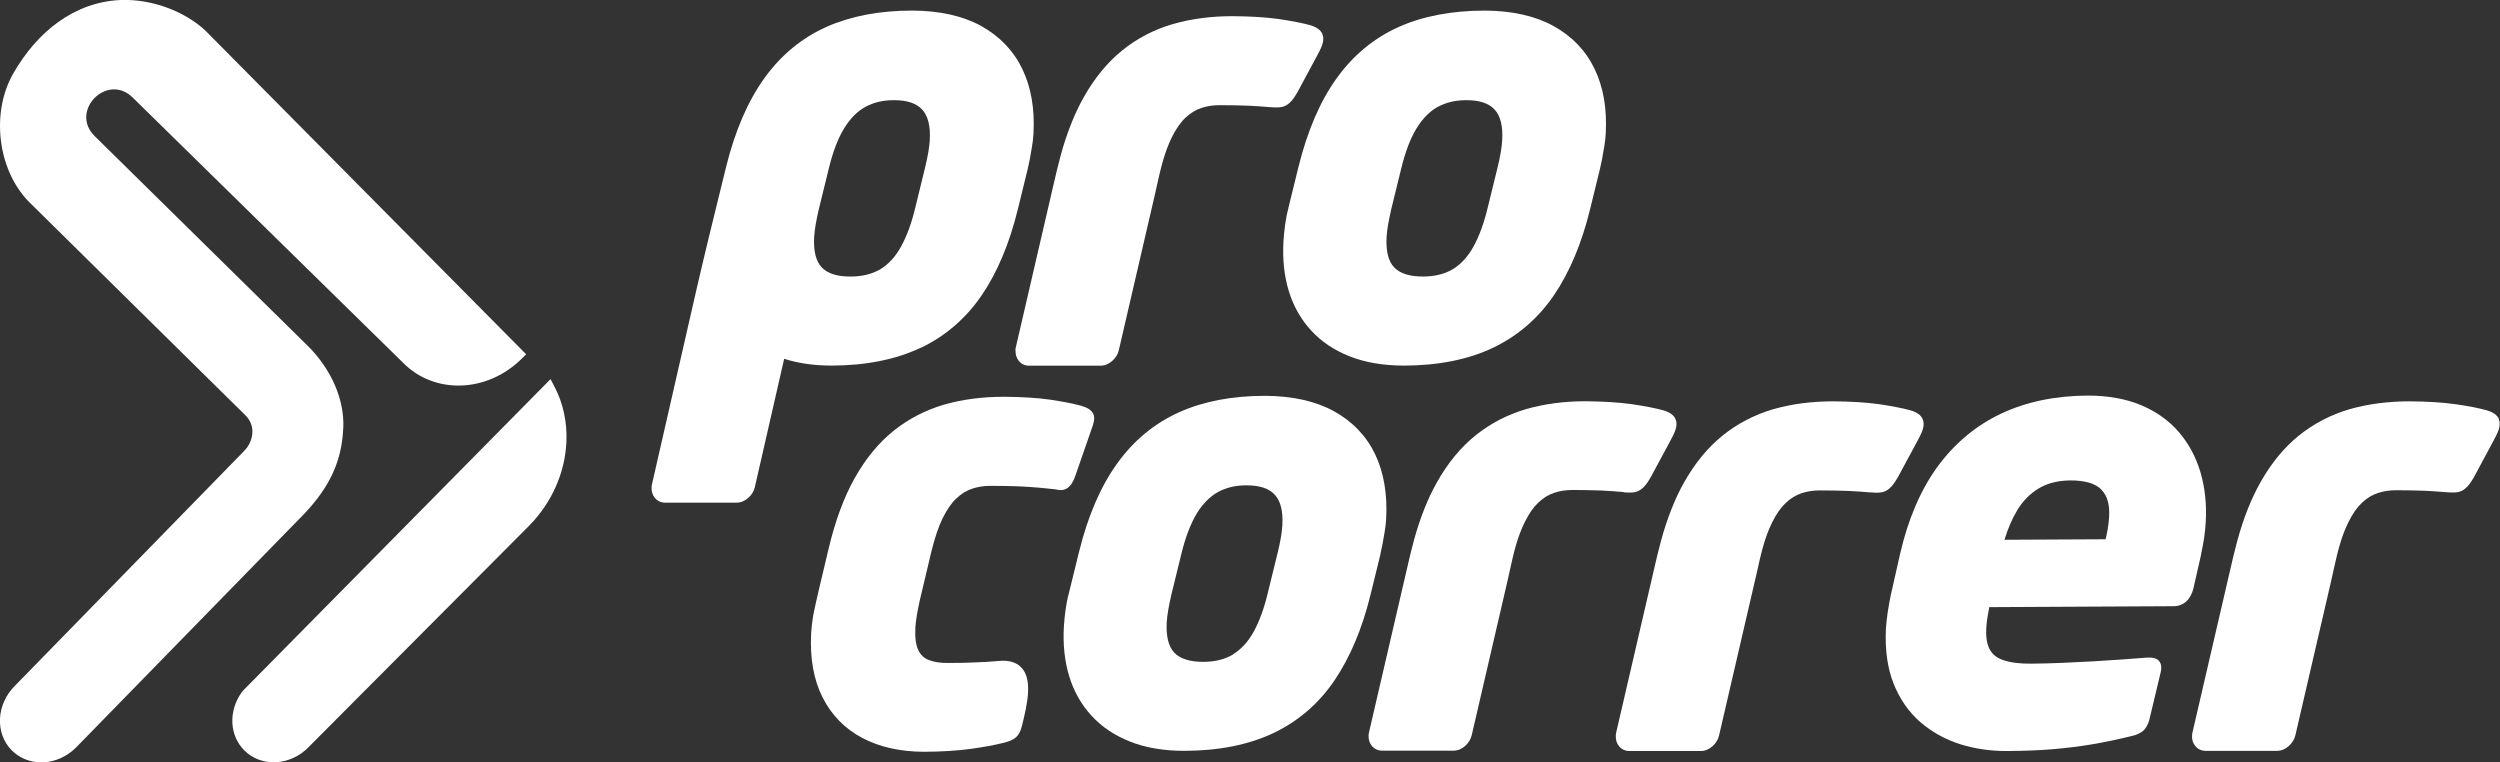 <svg xmlns="http://www.w3.org/2000/svg" id="Camada_1" data-name="Camada 1" viewBox="0 0 290.21 88.5"><rect x="0" y="0" width="290.21" height="88.5" fill="#333333" stroke="none"/><defs><style>      .cls-1 {        fill: #fff;      }    </style></defs><path class="cls-1" d="M39.85,49.77c.17-3.52-1.5-6.92-3.93-9.43L11.02,15.83c-3.02-2.92,1.42-7.43,4.38-4.51l31.4,30.8c3.61,3.66,9.7,3.52,13.74-.46l.54-.53L23.79,3.5C21.38,1.3,17.66-.11,14.11,0h-.11C8.62.24,4.32,3.67,1.54,8.53c-2.6,4.53-1.84,11.14,1.79,14.87l25.21,24.86c.51.52.78,1.2.76,1.89-.02.83-.37,1.62-1.01,2.25L1.75,79.59c-2.17,2.13-2.35,5.49-.42,7.48.88.9,2.09,1.41,3.4,1.43.09,0,.18,0,.27,0,1.38-.06,2.74-.66,3.79-1.69l26.55-27.19c3.01-3.18,4.33-6.18,4.5-9.84"></path><path class="cls-1" d="M64.39,44.93l-.48-.92-35.53,35.99c-.1.1-.19.21-.28.31l-.04.05c-1.57,2.19-1.43,5.04.32,6.77.94.93,2.22,1.41,3.6,1.35.03,0,.07,0,.11,0,1.39-.09,2.72-.71,3.73-1.75l25.63-25.73c2.62-2.68,4.14-6.13,4.3-9.7.1-2.26-.37-4.47-1.36-6.37"></path><path class="cls-1" d="M149.58,24.1c-.18.66-.31,1.33-.4,2-.09.67-.15,1.3-.19,1.92-.12,2.05.08,3.98.61,5.74.54,1.77,1.41,3.31,2.58,4.58,1.19,1.31,2.7,2.32,4.48,3.02,1.75.7,3.86,1.07,6.25,1.08,4.03,0,7.53-.7,10.41-2.07,2.88-1.38,5.26-3.44,7.08-6.12,1.81-2.66,3.21-6,4.17-9.91l1.17-4.78c.06-.29.14-.65.24-1.12.09-.46.17-.94.25-1.44.09-.5.14-.98.17-1.48.16-2.87-.27-5.4-1.29-7.51-1.02-2.13-2.63-3.81-4.79-5h0c-2.14-1.17-4.8-1.76-7.92-1.78-3.82,0-7.2.63-10.03,1.9-2.86,1.28-5.29,3.28-7.21,5.96-1.91,2.65-3.39,6.1-4.42,10.25l-1.17,4.76ZM166.94,12.39c.93-.5,2.01-.76,3.22-.76h.12c1.49,0,2.57.37,3.23,1.1.67.73.97,1.92.87,3.55h0c-.02.39-.08.86-.17,1.42-.08.5-.2,1.01-.34,1.63l-1.17,4.77c-.42,1.76-.97,3.28-1.64,4.5-.65,1.18-1.43,2.04-2.38,2.63-.96.58-2.13.87-3.49.87-1.56,0-2.66-.34-3.36-1.07-.67-.72-.96-1.9-.87-3.52.03-.42.08-.91.18-1.47.12-.64.23-1.19.35-1.71l1.17-4.77c.47-1.93,1.07-3.51,1.79-4.68.71-1.15,1.55-1.99,2.49-2.5"></path><path class="cls-1" d="M106.89,40.38c2.88-1.38,5.26-3.44,7.08-6.12,1.81-2.66,3.21-6,4.17-9.91l1.17-4.77h0c.06-.3.14-.66.24-1.13.08-.46.17-.94.25-1.44.08-.49.14-.98.17-1.48.16-2.87-.27-5.4-1.29-7.51-1.02-2.13-2.63-3.81-4.79-5.01-2.14-1.17-4.81-1.76-7.92-1.78h-.1c-3.78,0-7.12.64-9.93,1.89-2.86,1.28-5.29,3.28-7.21,5.96-1.91,2.65-3.4,6.1-4.43,10.25l-.52,2.12c-.96,3.89-1.95,7.92-2.85,11.81l-5.27,23.06c-.02.08-.02.16-.02.24v.05c-.02.47.12.87.39,1.2.3.35.7.54,1.18.54h8.29c.49,0,.96-.19,1.37-.56.4-.36.66-.79.76-1.26l3.4-14.88c1.58.51,3.4.78,5.43.79,4.03,0,7.53-.7,10.42-2.07M100.49,12.39c.93-.5,2.01-.76,3.22-.76.04,0,.08,0,.12,0,1.49,0,2.57.37,3.23,1.1.67.73.97,1.93.87,3.55-.02.4-.08.86-.17,1.41-.09.55-.23,1.14-.34,1.63l-1.17,4.78c-.42,1.77-.97,3.28-1.64,4.5-.65,1.18-1.43,2.04-2.38,2.63-.96.58-2.13.87-3.49.87-1.55.02-2.67-.35-3.36-1.07-.67-.72-.96-1.9-.87-3.52.03-.42.08-.91.18-1.47.12-.65.23-1.2.35-1.71l1.17-4.77c.47-1.93,1.07-3.51,1.79-4.68.71-1.15,1.55-1.99,2.49-2.49"></path><path class="cls-1" d="M124.91,55l1.78-5.12c.27-.75.47-1.34.2-1.88-.21-.4-.63-.68-1.39-.9-.92-.25-2.1-.48-3.63-.71-1.51-.21-3.31-.32-5.33-.33-2.49,0-4.82.3-6.98.92-2.16.64-4.12,1.66-5.83,3.03-1.74,1.4-3.25,3.24-4.5,5.47-1.25,2.21-2.27,4.97-3.04,8.21l-1.12,4.71c-.02.1-.57,2.44-.68,3.11-.11.69-.19,1.35-.23,2.02-.15,2.9.3,5.4,1.33,7.43,1.03,2.05,2.58,3.63,4.62,4.71,1.99,1.05,4.39,1.59,7.14,1.6,2.02-.01,3.84-.12,5.4-.33,1.57-.22,2.81-.45,3.81-.7.65-.15,1.1-.34,1.4-.59.36-.28.61-.72.76-1.34l.05-.2c.55-2.27,1.23-5.1-.04-6.55-.58-.67-1.5-.95-2.71-.83-.88.08-1.72.13-2.57.16-.94.05-2.05.07-3.31.07-.89.01-1.64-.11-2.24-.35-.54-.21-.94-.59-1.21-1.16-.28-.6-.39-1.48-.33-2.6.02-.39.08-.86.17-1.43.1-.54.21-1.13.35-1.76l1.36-5.72c.39-1.56.82-2.84,1.3-3.81.5-1,1.02-1.75,1.59-2.28.57-.54,1.18-.91,1.85-1.13.65-.21,1.32-.32,2.07-.32,1.21,0,2.36.02,3.37.06.87.04,1.71.1,2.48.17l1.59.16c.08,0,.15.02.23.04.21.04.44.08.71.05.99-.14,1.35-1.21,1.57-1.85"></path><path class="cls-1" d="M117.89,40.71c-.02.47.12.87.39,1.2.3.36.71.54,1.18.54h8.29c.49,0,.96-.19,1.37-.56.4-.36.66-.79.76-1.25l4.15-17.9c.09-.39.18-.77.26-1.16.44-1.98.86-3.85,1.74-5.64.5-1,1.02-1.75,1.59-2.28.58-.54,1.18-.91,1.85-1.13.65-.21,1.33-.32,2.08-.32,1.17,0,2.33.02,3.37.06.88.04,1.72.1,2.49.17h.08c1.34.11,2.09.08,3.1-1.69l2.26-4.2c.53-.98.98-1.83.66-2.59-.2-.48-.67-.82-1.43-1.04-.91-.25-2.1-.48-3.64-.71-1.52-.21-3.32-.32-5.33-.33-2.47-.01-4.82.3-6.98.92-2.16.63-4.12,1.65-5.83,3.03-1.74,1.4-3.25,3.24-4.5,5.47-.52.92-1,1.93-1.43,3.01-1.02,2.55-1.52,4.75-2.11,7.29l-4.36,18.81c-.02.1-.02.19-.03.3"></path><path class="cls-1" d="M255.5,64.37c.12-.55.24-1.15.36-1.9.1-.68.16-1.31.19-1.86.12-2.07-.09-4-.6-5.75-.52-1.78-1.37-3.36-2.51-4.69-1.15-1.34-2.63-2.4-4.4-3.14-1.75-.73-3.83-1.11-6.19-1.11h0c-3.78.02-7.17.73-10.08,2.11-2.92,1.38-5.4,3.46-7.39,6.19-1.95,2.7-3.4,6.1-4.32,10.12l-1.08,4.79c-.13.62-.24,1.26-.36,2.02-.1.69-.16,1.31-.2,1.88-.11,2.43.19,4.56.9,6.34.71,1.78,1.75,3.27,3.09,4.45,1.33,1.14,2.88,2.01,4.6,2.56,1.69.53,3.48.8,5.33.8.03,0,.07,0,.1,0,2.01-.01,3.81-.08,5.36-.21,1.62-.14,3.18-.33,4.63-.58,1.42-.24,2.93-.56,4.48-.94.71-.15,1.23-.42,1.54-.78.3-.36.52-.85.63-1.44l1.24-5.19c.15-.65.05-1.13-.32-1.44-.31-.23-.76-.31-1.44-.25-.66.05-1.46.11-2.4.18l-.24.02c-1.06.07-2.19.15-3.41.22-1.22.07-2.44.13-3.68.18-1.21.05-2.37.08-3.47.09-1.36.02-2.47-.12-3.31-.41-.74-.24-1.27-.67-1.58-1.25-.33-.62-.46-1.48-.39-2.56.02-.42.09-.87.15-1.27.06-.32.12-.65.18-.99v-.08s21.43-.11,21.43-.11c.55,0,1.06-.2,1.47-.57.37-.35.65-.85.8-1.45l.9-3.96ZM234.14,59.28c.65-1.1,1.49-1.96,2.5-2.57.98-.6,2.21-.92,3.65-.94h.07c1.7,0,2.9.36,3.58,1.07.7.73.99,1.78.89,3.22-.02.41-.08.85-.16,1.37-.07.4-.15.8-.24,1.17l-11.74.06c.38-1.27.87-2.4,1.45-3.38h0Z"></path><path class="cls-1" d="M290.1,48.67c-.2-.48-.67-.82-1.43-1.04h0c-.92-.26-2.11-.49-3.64-.71-1.51-.21-3.3-.32-5.33-.33-2.46,0-4.82.3-6.98.92-2.16.64-4.12,1.66-5.83,3.03-1.74,1.4-3.25,3.24-4.5,5.47-.52.93-1,1.94-1.43,3.01-1.02,2.56-1.52,4.75-2.11,7.3l-4.36,18.8c-.02.1-.02.19-.03.3-.02.47.12.87.39,1.2.3.35.71.54,1.18.54h8.29c.49,0,.96-.19,1.37-.56.4-.36.66-.78.77-1.26l4.15-17.9c.09-.39.18-.78.26-1.17.44-1.98.85-3.84,1.73-5.63.5-1.01,1.02-1.75,1.59-2.28.57-.54,1.18-.91,1.85-1.13.65-.21,1.33-.32,2.07-.32,1.17,0,2.34.02,3.37.06.85.04,1.68.1,2.49.17h.08c1.34.11,2.09.08,3.11-1.7l2.25-4.19c.53-.98.98-1.83.66-2.59"></path><path class="cls-1" d="M220.28,55.46l2.26-4.19c.53-.98.98-1.83.66-2.6-.2-.48-.67-.82-1.43-1.04-.92-.25-2.11-.48-3.64-.71-1.51-.21-3.31-.32-5.33-.33-2.48,0-4.82.3-6.98.92-2.16.64-4.12,1.66-5.83,3.03-1.74,1.4-3.25,3.24-4.5,5.47-.52.92-1,1.93-1.43,3.02-1.02,2.56-1.52,4.75-2.11,7.3l-4.36,18.81c-.02.1-.02.19-.02.3-.02.47.11.87.39,1.2.3.35.7.54,1.18.54h8.29c.49,0,.96-.19,1.37-.56.4-.36.66-.79.76-1.26l4.15-17.9c.09-.39.18-.78.27-1.17.44-1.98.85-3.84,1.73-5.63.5-1.01,1.02-1.75,1.59-2.28.57-.54,1.18-.91,1.85-1.13.65-.21,1.33-.32,2.08-.32,1.18,0,2.33.02,3.37.06.85.04,1.68.1,2.49.17h.08c1.34.11,2.09.08,3.1-1.69"></path><path class="cls-1" d="M188.49,57.15c1.34.1,2.09.08,3.11-1.71l2.25-4.18c.53-.98.98-1.83.66-2.59-.2-.48-.67-.82-1.43-1.04-.92-.25-2.1-.48-3.63-.71-1.52-.21-3.31-.32-5.34-.34-.04,0-.08,0-.12,0-2.43,0-4.74.31-6.86.92-2.16.64-4.12,1.66-5.83,3.03-1.74,1.4-3.25,3.24-4.5,5.47-.52.92-1,1.93-1.43,3.01-1.02,2.56-1.53,4.76-2.11,7.3l-4.36,18.79c-.03.11-.03.2-.03.3-.02.47.12.87.39,1.2.3.35.71.54,1.18.54h8.29c.49,0,.96-.19,1.36-.56.4-.36.65-.78.76-1.26l4.15-17.9c.09-.39.18-.78.26-1.17.44-1.98.85-3.85,1.74-5.64.5-1.01,1.02-1.75,1.59-2.28.57-.54,1.18-.91,1.85-1.13.65-.21,1.32-.32,2.07-.32,1.17,0,2.31.02,3.37.06.84.04,1.67.1,2.49.17h.09Z"></path><path class="cls-1" d="M160.25,64.28c.06-.29.14-.65.24-1.12.09-.46.17-.94.25-1.44.09-.51.14-.99.17-1.47.16-2.87-.27-5.4-1.28-7.52-1.02-2.13-2.64-3.81-4.79-5-2.14-1.17-4.8-1.76-7.92-1.78h-.11c-3.78,0-7.11.64-9.92,1.9-2.86,1.28-5.29,3.28-7.21,5.96-1.91,2.65-3.4,6.1-4.42,10.25l-1.17,4.76c-.18.66-.31,1.33-.4,2-.09.66-.15,1.29-.19,1.92-.12,2.05.08,3.98.61,5.74.54,1.77,1.41,3.31,2.58,4.58,1.19,1.31,2.7,2.32,4.48,3.02,1.75.71,3.86,1.07,6.25,1.08,4.03,0,7.54-.7,10.42-2.07,2.88-1.37,5.26-3.43,7.08-6.12,1.81-2.67,3.21-6,4.17-9.91l1.17-4.77h0ZM143.16,75.96c-.96.58-2.13.87-3.49.87-1.54,0-2.67-.35-3.36-1.07-.67-.72-.96-1.9-.87-3.52.03-.43.08-.92.18-1.47.1-.54.21-1.11.35-1.71l1.17-4.77c.47-1.94,1.08-3.51,1.79-4.69.71-1.15,1.55-1.99,2.49-2.5.93-.5,2.01-.76,3.21-.76.03,0,.05,0,.08,0,1.52,0,2.62.36,3.28,1.1.67.73.97,1.92.87,3.55h0c-.02.39-.08.85-.17,1.41-.09.55-.22,1.11-.34,1.63l-1.17,4.77c-.42,1.77-.97,3.29-1.63,4.5-.65,1.18-1.43,2.04-2.38,2.63"></path></svg>